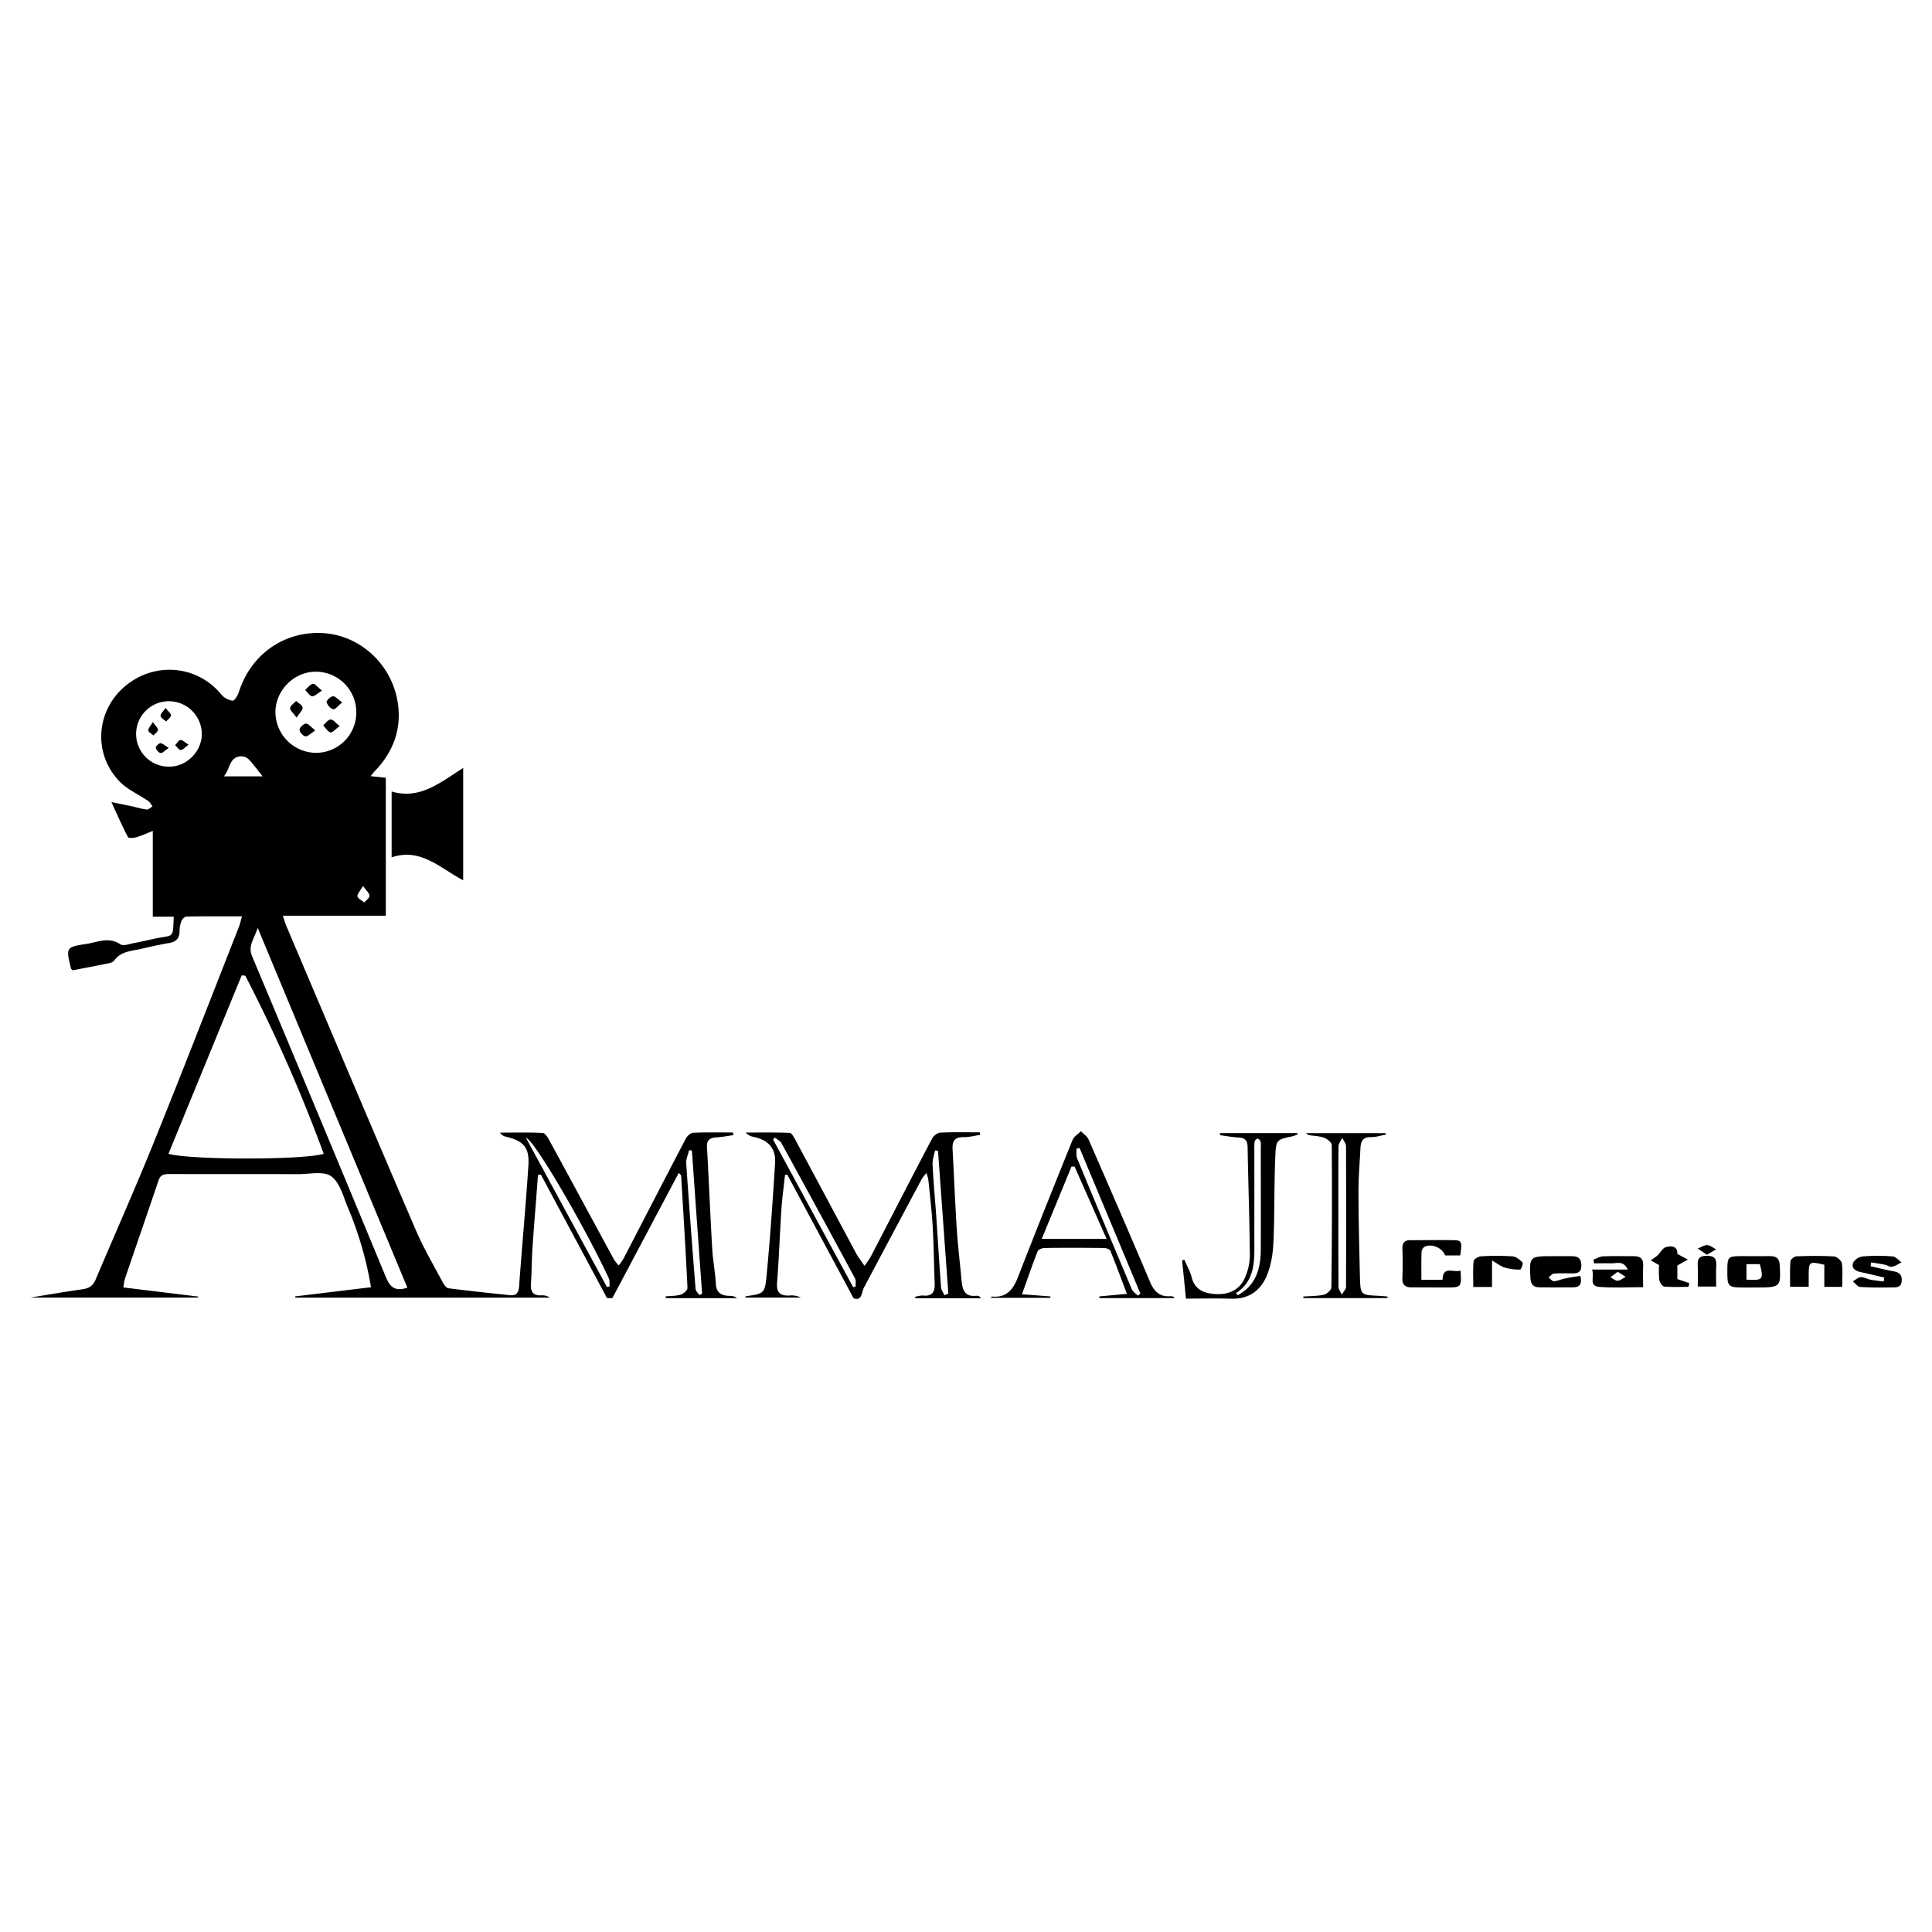 <svg id="Layer_1" data-name="Layer 1" xmlns="http://www.w3.org/2000/svg" viewBox="0 0 1080 1080"><path d="M135.29,512.24c-10.86,0-21-.07-31,.11-1,0-2.42,1.38-2.84,2.44a16.3,16.3,0,0,0-1.09,5.83c0,4.29-2.31,6-6.24,6.62-5.15.87-10.26,2-15.35,3.21-5.36,1.24-11.25,1.29-14.94,6.53A4.82,4.82,0,0,1,61,538.42c-6.86,1.4-13.74,2.7-20.35,4-.58-.63-1-.85-1-1.15-2.82-11.67-2.84-11.87,8.81-13.64,6.17-.94,12.34-4.1,18.8.22,1.71,1.15,5.24-.24,7.89-.72,4.26-.79,8.47-1.84,12.72-2.69,9.23-1.86,8.8.27,9.24-12H85.41v-48A96.61,96.61,0,0,1,76.35,468c-1.54.44-4.44.65-4.81-.05-3.09-5.84-5.73-11.91-9.27-19.57,4.59.93,7.76,1.54,10.92,2.23,3,.64,5.87,1.57,8.86,1.92,1,.12,2.15-1.15,3.24-1.79-.82-1-1.44-2.31-2.47-3-5.29-3.63-11.52-6.31-15.89-10.8C52,421.6,53.55,397.66,69.62,383.85c16.51-14.19,40.6-12.13,54.14,4.42a9.87,9.87,0,0,0,6.27,3.41c1.1.07,2.94-3,3.56-5,6.76-21.12,25.71-34.26,47.48-32.73,20.6,1.45,38.06,17.62,41.3,38.95,2.23,14.71-2.56,27.43-12.81,38.13-.69.73-1.3,1.54-2.4,2.85l8.51.87v77.14H158.09c.9,2.6,1.41,4.42,2.15,6.14,24.07,56.66,48,113.37,72.35,169.93,4.27,9.93,9.83,19.31,14.9,28.88.71,1.33,2,3.15,3.21,3.31,11.41,1.47,22.85,2.67,34.3,3.87,3.62.38,4.91-1.34,5.18-5,1.62-22.5,3.75-45,5.19-67.46.65-10.22-2.71-13.81-12.63-16.15a5.18,5.18,0,0,1-3.25-2.28c8,0,16-.2,23.94.19,1.31.07,2.78,2.54,3.67,4.17,12.1,22.19,24.09,44.43,36.15,66.64a26.88,26.88,0,0,0,2.61,3.26,37,37,0,0,0,2.66-3.76c11.64-22.43,23.2-44.9,34.93-67.28.75-1.44,2.74-3.08,4.22-3.14,7.35-.32,14.72-.15,22.08-.15l.22,1.49c-3.14.43-6.26,1.05-9.41,1.25-3.59.23-5.59,1.33-5.35,5.5,1.07,18.93,1.83,37.88,2.93,56.81.37,6.47,1.67,12.88,2,19.35.28,5.52,3.36,6.92,8.06,6.95a6.17,6.17,0,0,1,3.84,1.27H372.21l-.1-1c2.83-.27,5.79-.16,8.46-1,1.54-.47,3.79-2.49,3.74-3.73-1-20.92-2.3-41.83-3.56-62.74,0-.28-.42-.53-1.31-1.57l-37.12,70h-3c-12.52-23.39-24.77-46.25-37-69.1l-1.58.31c-1,13.57-2.16,27.14-3.08,40.72-.46,6.67-.37,13.38-.86,20-.33,4.58,1.22,6.79,6,6.53a7.68,7.68,0,0,1,4.63,1.29H165.11l-.1-.7,42.38-5.12a198.67,198.67,0,0,0-13-44.74c-2.55-6.14-4.49-13.94-9.29-17.31-4.3-3-12.14-1.15-18.43-1.16-23.88-.07-47.76,0-71.64-.07-2.86,0-5.24.11-6.37,3.46C82.41,678.26,76,696.66,69.76,715.09a32.6,32.6,0,0,0-.77,4.6l41.73,5.09v.59H16.88c10.2-1.65,19.65-3.33,29.15-4.64,3.6-.5,5.94-1.94,7.36-5.3,10.85-25.58,22.15-51,32.55-76.72,16.17-40,31.74-80.21,47.53-120.35C134.17,516.59,134.57,514.71,135.29,512.24Zm1.83,33.19-2-.22L94.16,645c13.14,3.51,75.14,3.46,86.79,0A860.42,860.42,0,0,0,137.12,545.43Zm90.61,174.4c-27.82-66.9-55.51-133.45-83.67-201.15-1.86,6-5.63,9.94-3.13,15.89q37.62,89.58,74.78,179.34C218.08,719.64,220.94,722.05,227.73,719.83Zm-28.55-321.6a22.66,22.66,0,0,0-22.65-22.75c-12.08,0-22.39,10.25-22.57,22.41a22.89,22.89,0,0,0,23,22.95A22.56,22.56,0,0,0,199.18,398.23ZM94.9,428.55c9.79-.11,18.13-8.81,17.91-18.68A18.42,18.42,0,0,0,94.68,392a18.29,18.29,0,1,0,.22,36.57ZM294,636l45.29,83.46,1.52-.4c-.15-1.53.08-3.23-.53-4.55C327.71,687.36,299,637.54,294,636Zm92.82,7.17-1.6-.23c-.57,2.46-1.78,5-1.62,7.37,1.59,23.41,3.38,46.81,5.23,70.21.1,1.17,1.35,2.26,2.06,3.39l1.59-.72Q389.61,683.22,386.78,643.21ZM146.83,434c-3-3.75-5.27-6.94-8-9.72a6.11,6.11,0,0,0-4.53-1.5c-6.44.83-5.49,7.12-9.21,11.22Zm56.11,61.29c-1.61,2.82-3.35,4.5-3.09,5.77s2.45,2.3,3.8,3.43c1-1.25,2.93-2.52,2.89-3.74C206.5,499.27,204.79,497.88,202.94,495.24Z"/><path d="M548.41,725.74H511.69l-.18-.85c1.54-.24,3.12-.81,4.63-.66,5.28.5,6.52-2.39,6.35-6.87-.4-10.66-.52-21.33-1.13-32-.51-8.64-1.55-17.25-2.41-25.87a27.11,27.11,0,0,0-1.05-3.76,26.83,26.83,0,0,0-2.61,3.31q-16.2,30.34-32.33,60.72c-1.45,2.72-.91,7.59-5.79,6l-37.12-69.2-1.23.27c-.67,6.33-1.55,12.65-2,19-.9,13.72-1.35,27.46-2.43,41.16-.45,5.64,1.82,7.47,6.95,7.22a11.27,11.27,0,0,1,6.33,1.14H416.54c.13-.19.28-.7.5-.73,9.95-1.53,10.53-1.47,11.47-11.42,2-21,3.47-42.09,4.77-63.17.5-8.15-3.91-12.82-12.14-14.54a7.21,7.21,0,0,1-4.28-2.4c8.17,0,16.36-.15,24.52.18,1.13,0,2.39,2.37,3.19,3.85,11.38,21.15,22.67,42.34,34,63.49,1.17,2.18,2.76,4.13,4.69,7a56.57,56.57,0,0,0,3.56-5.26c11.4-21.95,22.7-44,34.21-65.85.81-1.55,3-3.28,4.62-3.36,7.35-.36,14.72-.16,22.09-.16.08.48.15,1,.23,1.42-3.14.46-6.29,1.35-9.42,1.28-4.93-.11-6.29,2.31-6.06,6.67.81,15,1.4,30,2.37,44.93.62,9.55,1.82,19.06,2.67,28.6.46,5.14,1.79,9.24,8.27,8.45a4.27,4.27,0,0,1,1.58.31C547.55,724.72,547.64,724.91,548.41,725.74Zm-71.5-6.21,1.41-.33c-.1-1.54.29-3.35-.38-4.59Q457.53,676.72,436.82,639c-.73-1.31-2.45-2.08-3.71-3.09l-.95,1.1Zm51,4.58,2.22-1q-2.89-39.9-5.78-79.82l-1.71-.16c-.47,2.64-1.46,5.29-1.33,7.9.46,9.36,1.34,18.71,2,28.06.92,13.5,1.73,27,2.74,40.49C526.19,721.15,527.3,722.62,528,724.11Z"/><path d="M258.92,429.28v62.83c-13-6.88-23.73-18.34-40-12.85v-36.8C234.74,447.13,246,437.5,258.92,429.28Z"/><path d="M656.32,725.64H614.61l-.09-.94,15.41-1.42c-3.24-8.58-6.1-16.44-9.26-24.17-.35-.87-2.4-1.45-3.67-1.47-11-.12-22.06-.16-33.1,0-1.34,0-3.49.87-3.88,1.87-3,7.66-5.68,15.46-8.72,24l15.86,1.19,0,.8H553.9c.15-.21.36-.75.53-.73,8.33.83,12-4,14.72-11.08,9.91-25.57,20.12-51,30.42-76.45.78-1.94,3.07-3.27,4.66-4.89,1.46,1.54,3.51,2.83,4.31,4.67,11.56,26.45,23.07,52.94,34.32,79.54,2.34,5.53,5.55,8.6,11.73,8a5.14,5.14,0,0,1,1.84.57C656.4,725.23,656.36,725.44,656.32,725.64ZM600.7,652.11l-1.73,0-16.63,40.43h36.25C612.33,678.39,606.51,665.25,600.7,652.11Zm2.77-10.43-1.74.43c.11,1.83-.25,3.86.41,5.46q15.17,36.7,30.63,73.28c.58,1.36,2.19,2.29,3.32,3.41l1.4-1.13Z"/><path d="M682.05,633.39h43.19l.18.67a15.46,15.46,0,0,1-2.62,1.06c-8.84,1.88-9.47,1.84-9.87,10.69-.74,16.24-.34,32.54-1.08,48.78-.29,6.36-1.35,13.07-3.85,18.85-3.46,8-10,12.85-19.58,12.55-8.45-.27-16.92-.06-25.46-.06-.75-7.45-1.45-14.42-2.16-21.4l1.27-.31c1.36,3.19,3.16,6.27,4,9.59,1.84,7.48,7.49,9.32,13.87,9.6,7,.31,13-2.37,15.92-9a31.64,31.64,0,0,0,2.81-12.54c-.17-20.24-.91-40.47-1.25-60.71-.07-3.77-1.57-5.09-5.12-5.29s-6.9-.84-10.34-1.3C682,634.15,682,633.77,682.05,633.39Zm8.81,89.55L692,724a41.45,41.45,0,0,0,4.19-2.82c7.07-6.09,8.56-14.34,8.6-23,.08-19,0-37.91,0-56.87a11.18,11.18,0,0,0-.14-3.23c-.2-.67-1.11-1.58-1.68-1.56s-1.49,1-1.62,1.64a22.87,22.87,0,0,0-.16,4.31c0,18.42,0,36.83,0,55.25C701.29,707.52,700.27,716.86,690.86,722.94Z"/><path d="M775.53,725.65H728.59l-.06-.9c3.86-.27,7.81-.15,11.55-1,1.68-.38,4.17-2.66,4.18-4.11q.5-39.76.21-79.55c0-1.42-2.54-3.44-4.3-4.09-2.65-1-5.66-1-8.51-1.45-.31-.05-.57-.38-1.59-1.12h44.46c.08.26.17.52.25.77-2.75.52-5.52,1.53-8.25,1.44-4.28-.13-5.78,1.9-6,5.73-.38,8.11-1.15,16.23-1.14,24.34,0,15.89.44,31.79.81,47.68.25,10.58.35,10.57,10.87,11,1.54.06,3.07.26,4.6.39Zm-27.37-45.86c0,13.2-.06,26.4.08,39.59,0,1.44,1.19,2.87,1.83,4.3.82-1.43,2.36-2.86,2.37-4.29q.22-39.32,0-78.63c0-1.56-1.36-3.12-2.09-4.68-.73,1.56-2.09,3.11-2.11,4.67C748.08,653.76,748.16,666.78,748.16,679.79Z"/><path d="M816.45,710.27c.61,9.13.43,9.38-7.36,9.43-6.69,0-13.37-.07-20.06-.06-3.56,0-5.24-1.46-5.09-5.26.22-5.41.21-10.84,0-16.26-.12-3.2,1.13-4.82,4.26-4.84,8.31,0,16.63-.17,24.93,0,4,.11,4.3,1.23,3.13,8.51h-8.43c-1.65-4.27-7.35-6.8-11.55-4.8a3.92,3.92,0,0,0-1.63,2.93c-.17,5-.08,10.07-.08,15.51h11.82C806.57,707.38,812.36,711.54,816.45,710.27Z"/><path d="M883.43,713.22c1.12,4.72-.5,6.36-3.91,6.39q-9.49.09-19,0c-3.24,0-4.78-1.59-5-5-.67-12.12-.48-12.41,11.83-12.4,3.79,0,7.59,0,11.39,0,3.53,0,5.19,1.33,5.24,5.15s-2,4.51-5.11,4.47c-3.43,0-6.88-.17-10.3.11-1,.09-1.93,1.42-2.9,2.17,1,.75,2,2.15,3,2.1,2-.08,3.86-1.06,5.83-1.46C877.4,714.12,880.31,713.73,883.43,713.22Z"/><path d="M980.39,719.71h-4.34c-10.51,0-10.51,0-10.45-10.36,0-6.52.63-7.14,7.15-7.17,5.61,0,11.22.05,16.82,0,3.58,0,5.16,1.45,5.33,5.16C995.47,719.72,995.57,719.72,980.39,719.71Zm-4.1-4.38c9.24.53,9.67,0,7.49-8.65h-7.49Z"/><path d="M918.52,719.53c-8.62,0-16.55.46-24.4-.14-6.39-.49-2.51-5.72-4.17-9.7h20c-2.58-5.36-6.27-3.36-9.22-3.47-3.2-.12-6.41,0-9.62,0-.11-.7-.23-1.4-.35-2.1,1.77-.64,3.53-1.75,5.32-1.83,5.77-.23,11.55-.06,17.33-.08,3.53,0,5.34,1.42,5.13,5.22S918.52,714.93,918.52,719.53Zm-14.17-8.59-4.09,3c1.33.72,2.69,2.08,4,2,1.53-.08,3-1.39,4.48-2.17Z"/><path d="M1029.8,719.37h-10V707c-8.45-2-8.73-1.84-8.73,6.13v6.19h-10.38c0-4.93-.21-9.59.16-14.21.09-1.07,2.16-2.77,3.37-2.82,7-.27,14-.37,21,.06,1.61.09,4.19,2.34,4.41,3.87C1030.21,710.42,1029.8,714.76,1029.8,719.37Z"/><path d="M1053.35,714.18c-4.3-1-8.59-2.09-12.91-3-3-.62-5.66-2-4.52-5.23.58-1.67,3.4-3.43,5.34-3.6a101.7,101.7,0,0,1,16.74,0c1.74.13,3.33,2.16,5,3.33-1.77.86-3.48,2.07-5.35,2.46-1.18.24-2.59-.88-4-1.16-2.52-.51-5.08-.86-7.62-1.28-.12.7-.24,1.41-.37,2.11,4.27,1,8.5,2.07,12.8,2.84,3.13.57,4.81,1.79,4.61,5.31-.21,3.84-2.9,3.67-5.36,3.7-6,.08-11.91.15-17.84-.26-1.44-.1-2.76-2-4.13-3.12,1.47-.82,2.91-2.21,4.43-2.31,1.77-.12,3.58,1,5.43,1.38,2.43.46,4.9.68,7.36,1Z"/><path d="M834.05,704.6v14.82H823.58c0-4.92-.26-9.71.19-14.43.1-1.06,2.6-2.62,4.05-2.69a139.22,139.22,0,0,1,17.69,0c2,.15,4.09,1.9,5.59,3.45.49.51-.78,3.93-1.27,3.94a29,29,0,0,1-8.56-1.07C839.06,708,837.14,706.39,834.05,704.6Z"/><path d="M937.65,707.43V715l6.67,2.28c-.16.7-.31,1.39-.46,2.08-4.54,0-9.1.24-13.61-.18-1-.1-2.49-2.33-2.71-3.74a54.59,54.59,0,0,1-.12-8.25l-4.67-2.66a36.82,36.82,0,0,0,3.79-2.73c1.61-1.49,2.78-4.05,4.61-4.6,3.23-1,6.69-.59,6.49,3.73l5.87,3.19Z"/><path d="M949.06,719.2c0-4.17.18-7.77,0-11.35-.24-3.84.41-5.86,5.16-5.85s5.38,2.1,5.15,5.91c-.21,3.59,0,7.19,0,11.29Z"/><path d="M954.18,701.43l-5.13-3.49c1.77-.7,3.56-2,5.3-1.92s3.28,1.52,4.92,2.36Z"/><path d="M180,386.07c-2.69,1.62-4.31,3.38-5.6,3.17s-2.55-2.29-3.81-3.55c1.45-1.23,2.77-3.17,4.38-3.45C176,382.05,177.54,384.14,180,386.07Z"/><path d="M176.24,408.31c-2.59,1.66-4.2,3.51-5.52,3.32s-3.35-2.44-3.29-3.71,2.26-3.35,3.59-3.42S173.81,406.43,176.24,408.31Z"/><path d="M189.87,405.84c-2.38,1.76-4.08,3.87-5.11,3.58-1.6-.45-2.75-2.53-4.08-3.91,1.35-1.19,2.63-3.2,4.06-3.32S187.51,404.06,189.87,405.84Z"/><path d="M165.81,401.14c-1.83-2.54-3.74-4-3.63-5.36s2.15-2.64,3.35-3.95c1.3,1.22,3.46,2.32,3.64,3.69S167.51,398.47,165.81,401.14Z"/><path d="M191.27,392.65c-2.23,1.82-3.87,4.07-5,3.83-1.54-.34-3.26-2.36-3.71-4-.22-.78,2.25-3.21,3.58-3.27S189,391,191.27,392.65Z"/><path d="M105.41,416.27c-2,1.5-3.23,3.06-4.35,3s-2.11-1.75-3.17-2.72c1-1,1.9-2.78,3-2.91S103.31,415,105.41,416.27Z"/><path d="M85.44,403.66c1.4,2,2.86,3.17,2.84,4.32s-1.63,2.09-2.54,3.13c-1-.94-2.77-1.82-2.86-2.85S84.16,405.8,85.44,403.66Z"/><path d="M92.57,395.73c1.51,2,3.11,3.21,3,4.3s-1.76,2.18-2.75,3.26c-1.09-1-2.89-1.9-3.07-3.05S91.19,397.83,92.57,395.73Z"/><path d="M94.33,418.08c-2.16,1.47-3.42,3-4.52,2.88s-2.44-1.75-2.77-3c-.17-.61,1.68-2.5,2.61-2.5C90.88,415.48,92.12,416.77,94.33,418.08Z"/></svg>